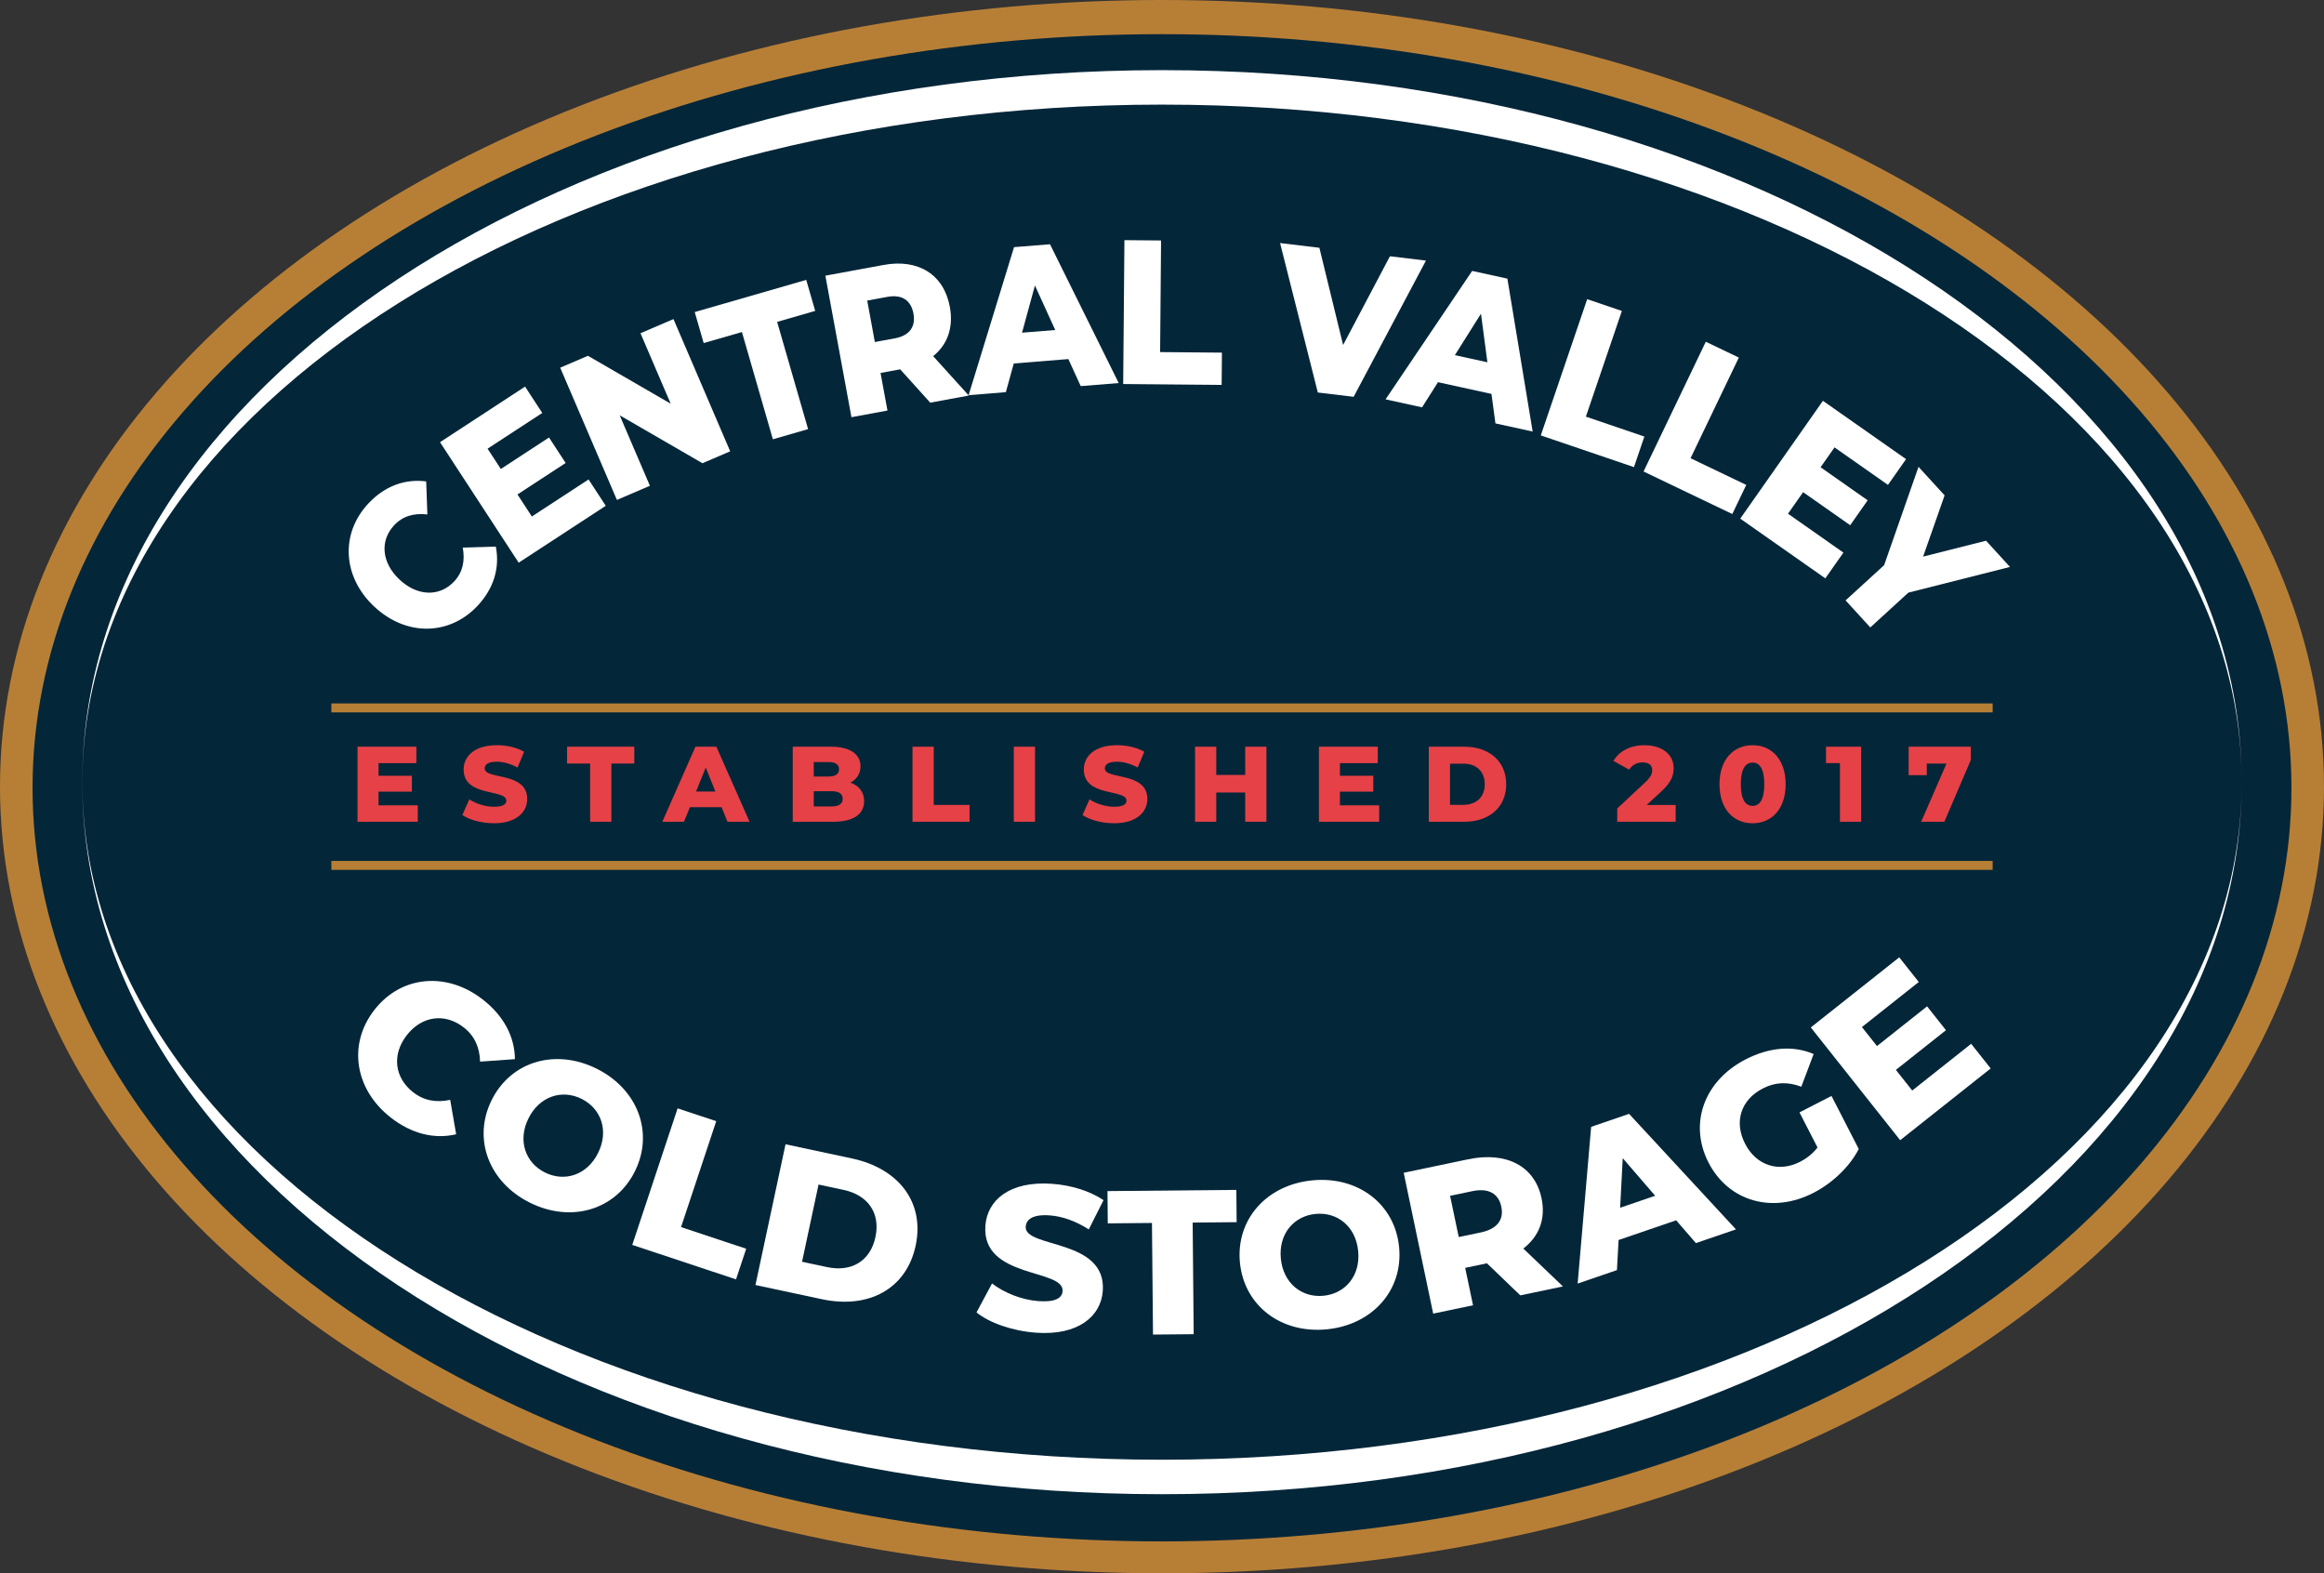 <svg xmlns="http://www.w3.org/2000/svg" id="uuid-2343cdf9-51ca-4162-b654-3c13a791e174" data-name="Layer_1" viewBox="0 0 260 176"><rect x="0" y="0" width="260" height="176" fill="#333333" stroke="none"/><g id="uuid-aaf60448-5abc-496e-832d-c1e9a0c14950" data-name="uuid-109e8462-fcdd-401b-a033-6365038372e8"><g><ellipse cx="130" cy="88" rx="130" ry="88" fill="#b77f36"></ellipse><ellipse cx="130" cy="88.127" rx="126.358" ry="84.305" fill="#042639"></ellipse><path d="M250.794,87.5c0,43.991-54.081,79.653-120.794,79.653S9.206,131.491,9.206,87.5,63.287,7.847,130,7.847s120.794,35.662,120.794,79.653ZM130,11.703C63.287,11.703,9.21,45.639,9.21,87.5s54.077,75.797,120.79,75.797,120.793-33.935,120.793-75.797S196.713,11.703,130,11.703Z" fill="#fff"></path><g><path d="M41.872,67.863c-3.575-3.348-3.804-8.184-.664-11.537,1.825-1.948,4.085-2.78,6.473-2.472l.131,3.694c-1.512-.168-2.763.192-3.71,1.204-1.627,1.737-1.415,4.203.599,6.089,2.014,1.887,4.489,1.935,6.115.198.948-1.013,1.225-2.284.958-3.781l3.696-.112c.465,2.363-.217,4.673-2.042,6.622-3.14,3.353-7.98,3.442-11.555.095h0Z" fill="#fff"></path><path d="M65.846,53.636l1.924,2.946-9.742,6.363-8.801-13.479,9.516-6.216,1.924,2.946-6.119,3.996,1.483,2.272,5.391-3.522,1.861,2.851-5.391,3.521,1.609,2.465,6.344-4.144h0Z" fill="#fff"></path><path d="M75.346,35.695l6.345,14.793-3.102,1.331-9.26-5.36,3.381,7.883-3.691,1.584-6.345-14.794,3.102-1.33,9.26,5.359-3.381-7.882,3.691-1.584h0Z" fill="#fff"></path><path d="M83.003,37.145l-4.278,1.233-1.002-3.469,12.476-3.598,1.002,3.469-4.258,1.228,3.463,11.997-3.94,1.136-3.463-11.997h0Z" fill="#fff"></path><path d="M100.71,41.316l-2.199.405.775,4.206-4.03.743-2.916-15.829,6.514-1.201c3.888-.717,6.743,1.071,7.41,4.689.429,2.329-.273,4.235-1.868,5.512l3.99,4.408-4.315.796-3.36-3.729h0ZM99.26,33.212l-2.239.413.854,4.636,2.239-.413c1.669-.308,2.345-1.32,2.079-2.768-.271-1.471-1.264-2.176-2.933-1.868h0Z" fill="#fff"></path><path d="M119.522,40.169l-6.106.492-.884,3.208-4.167.336,5.082-16.557,4.023-.324,7.688,15.527-4.25.343-1.386-3.025h0ZM118.055,36.919l-2.271-4.984-1.443,5.283,3.713-.299Z" fill="#fff"></path><path d="M125.796,26.865l4.1.036-.107,12.486,6.915.061-.031,3.61-11.016-.098.139-16.097h0Z" fill="#fff"></path><path d="M159.53,29.153l-8.089,15.237-4.008-.481-4.223-16.719,4.398.529,2.653,10.879,5.239-9.93,4.028.484h0Z" fill="#fff"></path><path d="M166.86,44.065l-5.984-1.31-1.78,2.813-4.084-.894,9.687-14.366,3.942.863,2.828,17.105-4.164-.911-.444-3.301h0ZM166.405,40.527l-.719-5.433-2.921,4.637,3.64.796h0Z" fill="#fff"></path><path d="M177.569,33.466l3.879,1.32-4.026,11.823,6.544,2.228-1.164,3.418-10.424-3.547,5.191-15.242h0Z" fill="#fff"></path><path d="M190.839,38.231l3.695,1.77-5.402,11.26,6.232,2.986-1.562,3.256-9.928-4.757,6.964-14.516h-0Z" fill="#fff"></path><path d="M206.233,61.818l-2.022,2.881-9.519-6.68,9.25-13.181,9.299,6.525-2.022,2.881-5.979-4.195-1.56,2.222,5.268,3.696-1.955,2.787-5.268-3.697-1.691,2.41,6.199,4.351h0Z" fill="#fff"></path><path d="M213.504,66.293l-4.263,3.896-2.765-3.024,4.314-3.941,3.846-10.999,2.919,3.191-2.404,6.85,7.039-1.778,2.681,2.933-11.367,2.874h0Z" fill="#fff"></path></g></g></g><g><path d="M41.895,112.962c3.019-3.857,8.112-4.282,12.133-1.135,2.336,1.828,3.554,4.153,3.581,6.657l-3.898.278c-.045-1.583-.612-2.874-1.826-3.824-2.083-1.63-4.665-1.315-6.367.858-1.701,2.174-1.386,4.757.697,6.387,1.213.95,2.603,1.19,4.151.854l.666,3.852c-2.437.575-4.986-.048-7.323-1.876-4.021-3.147-4.833-8.192-1.813-12.051h0Z" fill="#fff"></path><path d="M54.999,123.075c2.144-4.329,7.117-5.819,11.735-3.532,4.618,2.286,6.447,7.146,4.303,11.475-2.144,4.329-7.117,5.819-11.735,3.532-4.618-2.286-6.447-7.146-4.303-11.475ZM66.914,128.975c1.235-2.494.331-4.97-1.855-6.052-2.185-1.083-4.703-.301-5.938,2.193-1.235,2.494-.331,4.97,1.855,6.052,2.186,1.082,4.703.301,5.938-2.193h0Z" fill="#fff"></path><path d="M75.809,123.99l4.32,1.435-3.936,11.849,7.288,2.421-1.138,3.426-11.608-3.856s5.074-15.274,5.074-15.274Z" fill="#fff"></path><path d="M87.883,128.007l7.445,1.591c5.218,1.115,8.145,4.915,7.112,9.751-1.034,4.836-5.258,7.108-10.477,5.993l-7.445-1.591,3.365-15.744h0ZM92.543,141.749c2.676.572,4.817-.64,5.398-3.361s-.876-4.703-3.553-5.275l-2.812-.601-1.846,8.637s2.812.601,2.812.601Z" fill="#fff"></path><path d="M109.248,146.816l1.738-3.238c1.353,1.045,3.323,1.837,5.181,1.974,1.88.139,2.653-.334,2.711-1.114.188-2.546-9.077-1.362-8.637-7.325.212-2.866,2.724-5.033,7.494-4.681,2.087.154,4.207.795,5.722,1.829l-1.648,3.269c-1.476-.94-2.958-1.464-4.357-1.567-1.904-.141-2.639.45-2.698,1.253-.181,2.454,9.059,1.292,8.622,7.209-.206,2.798-2.722,5.011-7.492,4.658-2.638-.195-5.2-1.099-6.635-2.266h-0Z" fill="#fff"></path><path d="M128.878,136.809l-4.944.046-.034-3.61,14.418-.134.033,3.61-4.921.046.116,12.486-4.552.042-.116-12.486h-0Z" fill="#fff"></path><path d="M138.719,141.249c-.471-4.807,2.96-8.701,8.087-9.204,5.127-.502,9.249,2.652,9.72,7.459.472,4.807-2.96,8.701-8.087,9.204-5.127.502-9.249-2.652-9.72-7.459ZM151.948,139.952c-.272-2.769-2.349-4.392-4.774-4.153-2.427.237-4.148,2.231-3.878,5.001.272,2.769,2.349,4.392,4.775,4.154,2.426-.238,4.148-2.232,3.877-5.002h-0Z" fill="#fff"></path><path d="M166.351,141.323l-2.431.509.877,4.186-4.457.934-3.3-15.755,7.202-1.509c4.299-.9,7.466.762,8.221,4.363.485,2.318-.281,4.265-2.042,5.62l4.436,4.239-4.771.999-3.735-3.587h0ZM164.707,133.255l-2.476.519.967,4.613,2.476-.519c1.846-.387,2.589-1.435,2.287-2.876-.307-1.463-1.408-2.124-3.254-1.738h0Z" fill="#fff"></path><path d="M187.522,136.512l-6.441,2.204-.184,3.368-4.396,1.505,1.511-17.532,4.243-1.452,11.958,12.923-4.482,1.534-2.209-2.55v-0ZM185.172,133.767l-3.626-4.204-.291,5.545,3.917-1.341Z" fill="#fff"></path><path d="M201.32,124.441l3.581-1.84,3.049,5.935c-1.048,2.038-2.993,3.84-5.08,4.912-4.564,2.345-9.485.968-11.726-3.391-2.239-4.358-.491-9.161,4.153-11.548,2.681-1.377,5.323-1.571,7.607-.598l-1.38,3.657c-1.539-.58-2.928-.514-4.298.191-2.456,1.261-3.263,3.719-1.99,6.194,1.24,2.415,3.739,3.252,6.154,2.011.757-.389,1.399-.9,1.947-1.596l-2.019-3.929h0Z" fill="#fff"></path><path d="M220.526,116.768l2.185,2.757-10.127,8.026-9.998-12.614,9.894-7.841,2.186,2.757-6.361,5.042,1.685,2.126,5.604-4.441,2.114,2.667-5.604,4.441,1.828,2.307,6.596-5.227h0Z" fill="#fff"></path></g><g><rect x="37.069" y="78.692" width="185.861" height="1" fill="#b77f36"></rect><rect x="37.069" y="96.308" width="185.861" height="1" fill="#b77f36"></rect></g><g><path d="M46.739,90.094v1.835h-6.741v-8.395h6.585v1.835h-4.233v1.415h3.73v1.775h-3.73v1.535h4.39Z" fill="#e64146"></path><path d="M51.726,91.173l.779-1.751c.744.492,1.799.828,2.771.828.983,0,1.367-.276,1.367-.684,0-1.331-4.773-.36-4.773-3.478,0-1.499,1.223-2.723,3.718-2.723,1.091,0,2.219.252,3.046.731l-.731,1.764c-.804-.432-1.595-.647-2.327-.647-.995,0-1.355.335-1.355.755,0,1.283,4.761.324,4.761,3.417,0,1.464-1.223,2.711-3.718,2.711-1.379,0-2.747-.372-3.538-.924Z" fill="#e64146"></path><path d="M66.022,85.416h-2.579v-1.883h7.52v1.883h-2.566v6.512h-2.375v-6.512Z" fill="#e64146"></path><path d="M80.731,90.298h-3.55l-.66,1.631h-2.423l3.706-8.395h2.339l3.718,8.395h-2.471l-.66-1.631ZM80.035,88.547l-1.08-2.687-1.08,2.687h2.159Z" fill="#e64146"></path><path d="M96.677,89.626c0,1.451-1.199,2.303-3.454,2.303h-4.534v-8.395h4.294c2.207,0,3.286.899,3.286,2.195,0,.803-.408,1.451-1.127,1.822.947.336,1.535,1.056,1.535,2.075ZM91.04,85.249v1.619h1.631c.791,0,1.199-.275,1.199-.815,0-.527-.408-.804-1.199-.804h-1.631ZM94.278,89.362c0-.576-.432-.851-1.247-.851h-1.991v1.703h1.991c.815,0,1.247-.276,1.247-.852Z" fill="#e64146"></path><path d="M102.087,83.534h2.375v6.512h4.006v1.883h-6.381v-8.395Z" fill="#e64146"></path><path d="M113.421,83.534h2.375v8.395h-2.375v-8.395Z" fill="#e64146"></path><path d="M121.108,91.173l.779-1.751c.744.492,1.799.828,2.771.828.983,0,1.367-.276,1.367-.684,0-1.331-4.773-.36-4.773-3.478,0-1.499,1.223-2.723,3.718-2.723,1.091,0,2.219.252,3.046.731l-.732,1.764c-.803-.432-1.595-.647-2.327-.647-.995,0-1.355.335-1.355.755,0,1.283,4.761.324,4.761,3.417,0,1.464-1.223,2.711-3.718,2.711-1.379,0-2.747-.372-3.538-.924Z" fill="#e64146"></path><path d="M141.683,83.534v8.395h-2.374v-3.274h-3.238v3.274h-2.375v-8.395h2.375v3.154h3.238v-3.154h2.374Z" fill="#e64146"></path><path d="M154.296,90.094v1.835h-6.74v-8.395h6.584v1.835h-4.233v1.415h3.731v1.775h-3.731v1.535h4.39Z" fill="#e64146"></path><path d="M159.847,83.534h3.971c2.782,0,4.689,1.619,4.689,4.198,0,2.578-1.906,4.197-4.689,4.197h-3.971v-8.395ZM163.721,90.034c1.428,0,2.387-.852,2.387-2.302s-.959-2.303-2.387-2.303h-1.499v4.605h1.499Z" fill="#e64146"></path><path d="M187.467,90.046v1.883h-6.536v-1.487l3.143-2.938c.672-.623.768-1.007.768-1.355,0-.539-.36-.863-1.079-.863-.612,0-1.164.276-1.5.815l-1.763-.983c.636-1.056,1.823-1.751,3.478-1.751,1.931,0,3.262.996,3.262,2.555,0,.815-.228,1.56-1.427,2.663l-1.583,1.462h3.237Z" fill="#e64146"></path><path d="M192.37,87.732c0-2.771,1.56-4.366,3.706-4.366,2.135,0,3.694,1.596,3.694,4.366s-1.56,4.365-3.694,4.365c-2.147,0-3.706-1.595-3.706-4.365ZM197.384,87.732c0-1.764-.552-2.423-1.308-2.423-.768,0-1.319.659-1.319,2.423,0,1.762.552,2.421,1.319,2.421.756,0,1.308-.659,1.308-2.421Z" fill="#e64146"></path><path d="M208.221,83.534v8.395h-2.375v-6.56h-1.56v-1.835h3.935Z" fill="#e64146"></path><path d="M220.488,83.534v1.487l-2.962,6.908h-2.591l2.83-6.512h-2.206v1.296h-2.027v-3.179h6.956Z" fill="#e64146"></path></g></svg>